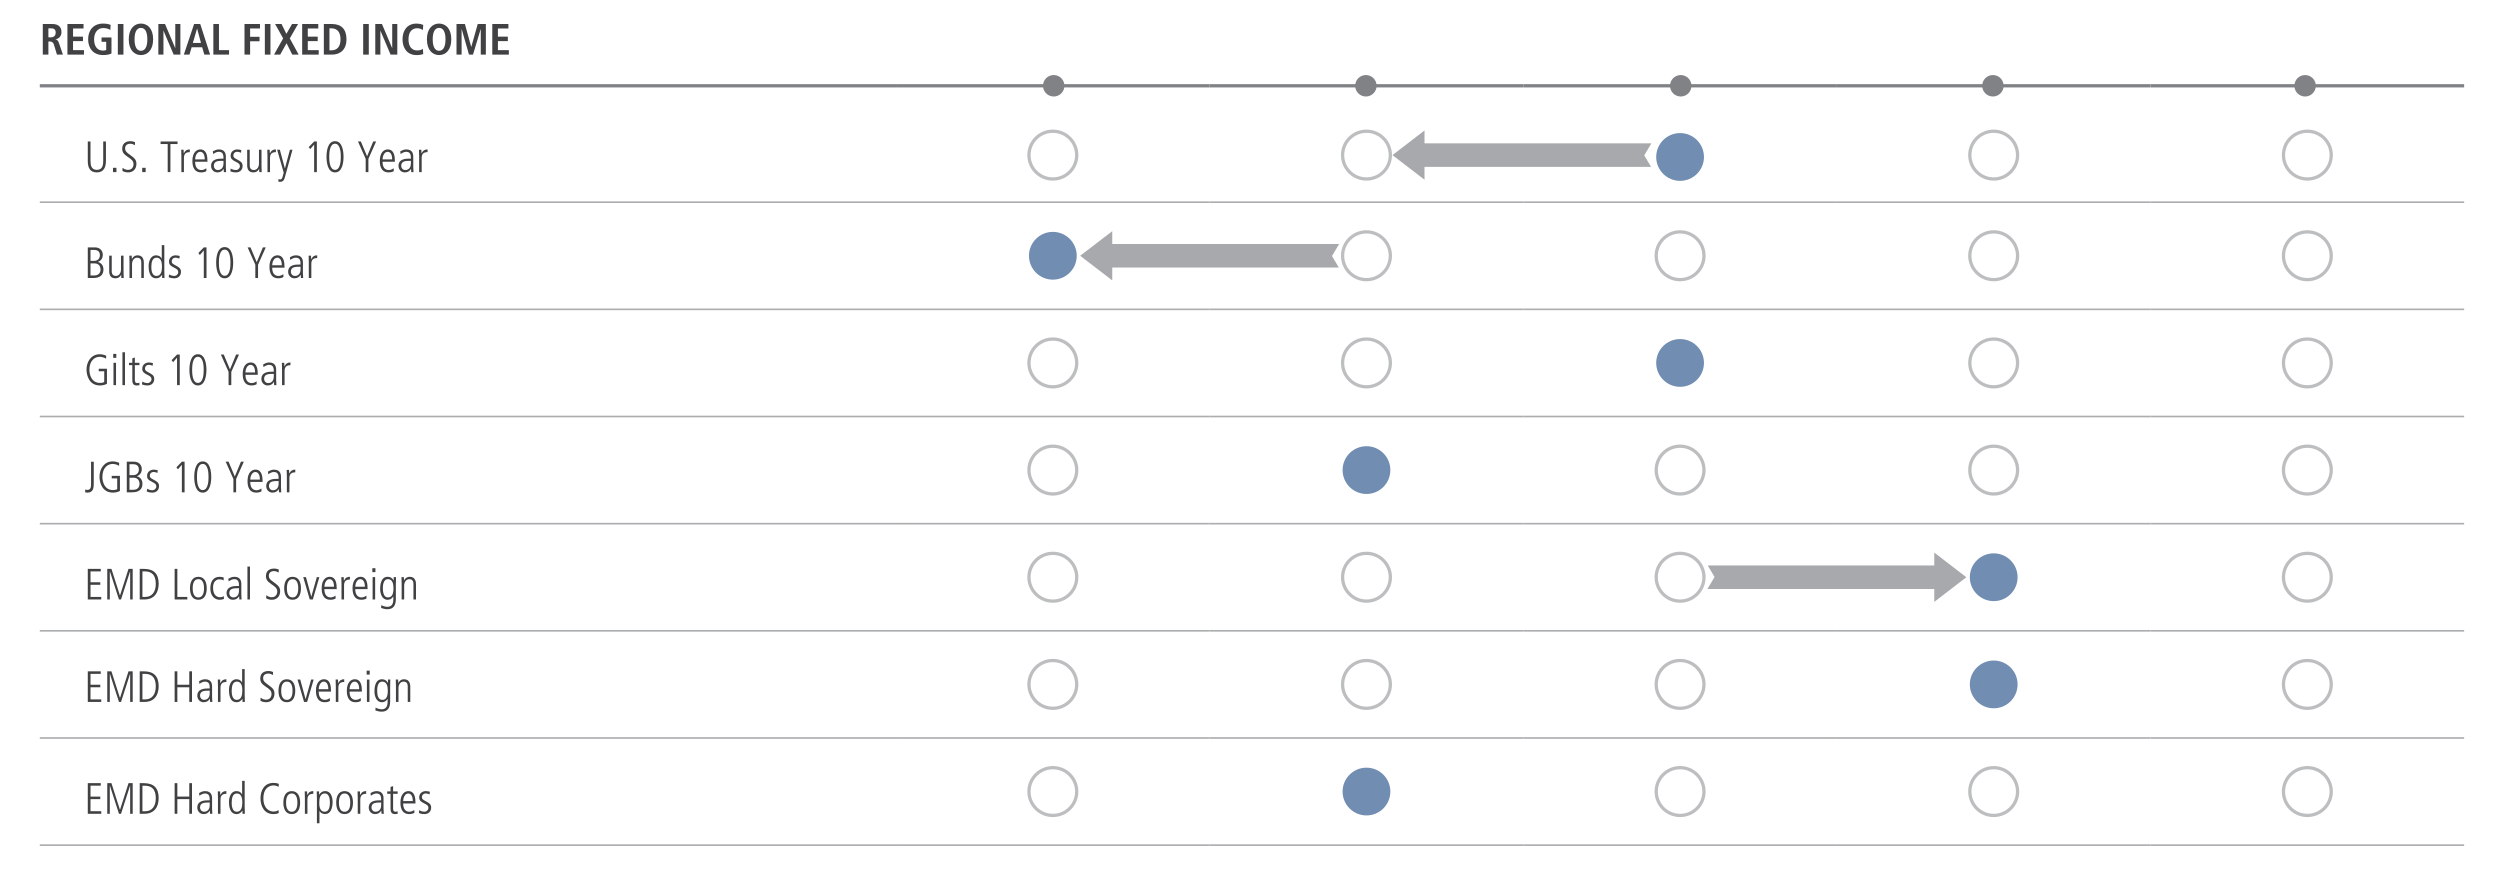 <?xml version="1.0" encoding="utf-8"?>
<!-- Generator: Adobe Illustrator 24.0.2, SVG Export Plug-In . SVG Version: 6.00 Build 0)  -->
<svg version="1.1" xmlns="http://www.w3.org/2000/svg" xmlns:xlink="http://www.w3.org/1999/xlink" x="0px" y="0px"
	 viewBox="0 0 1140 398.97" style="enable-background:new 0 0 1140 398.97;" xml:space="preserve">
<style type="text/css">
	.st0{fill:none;stroke:#A7A9AC;stroke-width:1.5;stroke-miterlimit:10;}
	.st1{fill:none;stroke:#ACADAF;stroke-width:1.5;stroke-miterlimit:10;}
	.st2{fill:none;stroke:#ACADAF;stroke-width:0.75;stroke-miterlimit:10;}
	.st3{fill:none;stroke:#BBBBBC;stroke-width:0.75;stroke-miterlimit:10;}
	.st4{fill:none;stroke:#808285;stroke-width:1.5;stroke-miterlimit:10;}
	.st5{fill:#414042;}
	.st6{fill:none;stroke:#BCBEC0;stroke-width:1.5;}
	.st7{fill:#718DB1;}
	.st8{fill:#808285;}
	.st9{fill:#A7A9AC;}
	.st10{display:none;}
</style>
<g id="Layer_1">
	<line class="st2" x1="18.15" y1="92.2" x2="408.59" y2="92.2"/>
	<line class="st2" x1="408.59" y1="92.2" x2="551.6" y2="92.2"/>
	<line class="st2" x1="551.6" y1="92.2" x2="694.61" y2="92.2"/>
	<line class="st2" x1="694.62" y1="92.2" x2="837.63" y2="92.2"/>
	<line class="st2" x1="837.63" y1="92.2" x2="980.64" y2="92.2"/>
	<line class="st2" x1="980.64" y1="92.2" x2="1123.65" y2="92.2"/>
	<line class="st2" x1="18.15" y1="141.06" x2="408.59" y2="141.06"/>
	<line class="st2" x1="408.59" y1="141.06" x2="551.6" y2="141.06"/>
	<line class="st2" x1="551.6" y1="141.06" x2="694.61" y2="141.06"/>
	<line class="st2" x1="694.62" y1="141.06" x2="837.63" y2="141.06"/>
	<line class="st2" x1="837.63" y1="141.06" x2="980.64" y2="141.06"/>
	<line class="st2" x1="980.64" y1="141.06" x2="1123.65" y2="141.06"/>
	<line class="st2" x1="18.15" y1="189.93" x2="408.59" y2="189.93"/>
	<line class="st2" x1="408.59" y1="189.93" x2="551.6" y2="189.93"/>
	<line class="st2" x1="551.6" y1="189.93" x2="694.61" y2="189.93"/>
	<line class="st2" x1="694.62" y1="189.93" x2="837.63" y2="189.93"/>
	<line class="st2" x1="837.63" y1="189.93" x2="980.64" y2="189.93"/>
	<line class="st2" x1="980.64" y1="189.93" x2="1123.65" y2="189.93"/>
	<line class="st2" x1="18.15" y1="238.79" x2="408.59" y2="238.79"/>
	<line class="st2" x1="408.59" y1="238.79" x2="551.6" y2="238.79"/>
	<line class="st2" x1="551.6" y1="238.79" x2="694.61" y2="238.79"/>
	<line class="st2" x1="694.62" y1="238.79" x2="837.63" y2="238.79"/>
	<line class="st2" x1="837.63" y1="238.79" x2="980.64" y2="238.79"/>
	<line class="st2" x1="980.64" y1="238.79" x2="1123.65" y2="238.79"/>
	<line class="st2" x1="18.15" y1="287.65" x2="408.59" y2="287.65"/>
	<line class="st2" x1="408.59" y1="287.65" x2="551.6" y2="287.65"/>
	<line class="st4" x1="18.15" y1="39.12" x2="408.59" y2="39.12"/>
	<line class="st2" x1="551.6" y1="287.65" x2="694.61" y2="287.65"/>
	<line class="st2" x1="694.62" y1="287.65" x2="837.63" y2="287.65"/>
	<line class="st2" x1="837.63" y1="287.65" x2="980.64" y2="287.65"/>
	<line class="st2" x1="980.64" y1="287.65" x2="1123.65" y2="287.65"/>
	<line class="st4" x1="408.59" y1="39.12" x2="551.6" y2="39.12"/>
	<line class="st4" x1="551.6" y1="39.12" x2="694.61" y2="39.12"/>
	<line class="st4" x1="694.62" y1="39.12" x2="837.63" y2="39.12"/>
	<line class="st4" x1="837.63" y1="39.12" x2="980.64" y2="39.12"/>
	<line class="st4" x1="980.64" y1="39.12" x2="1123.65" y2="39.12"/>
	<line class="st2" x1="18.15" y1="336.52" x2="408.59" y2="336.52"/>
	<line class="st2" x1="408.59" y1="336.52" x2="551.6" y2="336.52"/>
	<line class="st2" x1="551.6" y1="336.52" x2="694.61" y2="336.52"/>
	<line class="st2" x1="694.62" y1="336.52" x2="837.63" y2="336.52"/>
	<line class="st2" x1="837.63" y1="336.52" x2="980.64" y2="336.52"/>
	<line class="st2" x1="980.64" y1="336.52" x2="1123.65" y2="336.52"/>
	<line class="st2" x1="18.15" y1="385.38" x2="408.59" y2="385.38"/>
	<line class="st2" x1="408.59" y1="385.38" x2="551.6" y2="385.38"/>
	<line class="st2" x1="551.6" y1="385.38" x2="694.61" y2="385.38"/>
	<line class="st2" x1="694.62" y1="385.38" x2="837.63" y2="385.38"/>
	<line class="st2" x1="837.63" y1="385.38" x2="980.64" y2="385.38"/>
	<line class="st2" x1="980.64" y1="385.38" x2="1123.65" y2="385.38"/>
	<g>
		<path class="st5" d="M19.51,10.95h4.36c2.48,0,4.16,1.12,4.16,3.68c0,1.82-1.14,3.04-2.7,3.28v0.06c0.52,0.08,1.1,0.32,1.54,1.62
			l1.82,5.32h-2.72l-1.38-4.54c-0.34-1.1-1-1.46-1.94-1.46h-0.58v6h-2.56V10.95z M23.11,17.03c1.36,0,2.28-0.7,2.28-2.12
			c0-1.6-0.84-2-2.28-2h-1.04v4.12H23.11z"/>
		<path class="st5" d="M30.75,10.95h7.34v2.04h-4.78v3.72h4.52v2.04h-4.52v4.12h4.98v2.04h-7.54V10.95z"/>
		<path class="st5" d="M46.31,17.09h4.52v7.3c-0.72,0.38-1.96,0.72-3.78,0.72c-4.48,0-6.86-3.04-6.86-7.18s2.38-7.18,6.86-7.18
			c1.6,0,2.86,0.36,3.4,0.6l-0.14,2.3c-0.82-0.5-1.94-0.86-3.22-0.86c-2.72,0-4.18,2.24-4.18,5.14c0,3.14,1.42,5.14,4.04,5.14
			c0.6,0,1.14-0.12,1.48-0.26v-3.76h-2.12V17.09z"/>
		<path class="st5" d="M53.73,10.95h2.56v13.96h-2.56V10.95z"/>
		<path class="st5" d="M64.27,10.75c2.9,0,5.56,2.16,5.56,7.18c0,5.02-2.66,7.18-5.56,7.18c-2.9,0-5.56-2.16-5.56-7.18
			C58.71,12.91,61.37,10.75,64.27,10.75z M64.27,23.16c1.62,0,2.92-1.38,2.92-5.22c0-3.84-1.3-5.22-2.92-5.22
			c-1.62,0-2.92,1.38-2.92,5.22C61.35,21.77,62.65,23.16,64.27,23.16z"/>
		<path class="st5" d="M72.21,10.95h3.04l4.64,10.96h0.04V10.95h2.32v13.96h-3.06l-4.62-10.88h-0.04v10.88h-2.32V10.95z"/>
		<path class="st5" d="M92.19,21.55h-4.8l-1,3.36h-2.56l4.68-13.96h2.8l4.5,13.96h-2.64L92.19,21.55z M91.65,19.59l-1.76-6.52h-0.04
			l-1.92,6.52H91.65z"/>
		<path class="st5" d="M97.29,10.95h2.56v11.92h4.6v2.04h-7.16V10.95z"/>
		<path class="st5" d="M111.49,10.95h7.06v2.04h-4.5v3.8h4.3v2.04h-4.3v6.08h-2.56V10.95z"/>
		<path class="st5" d="M120.77,10.95h2.56v13.96h-2.56V10.95z"/>
		<path class="st5" d="M130.67,19.71l-2.9,5.2h-2.82l4.16-7.4l-3.66-6.56h2.94l2.2,4.5l2.58-4.5h2.74l-3.76,6.56l4.04,7.4h-2.92
			L130.67,19.71z"/>
		<path class="st5" d="M137.79,10.95h7.34v2.04h-4.78v3.72h4.52v2.04h-4.52v4.12h4.98v2.04h-7.54V10.95z"/>
		<path class="st5" d="M147.67,10.95h3.64c4.36,0,6.68,2.36,6.68,6.98c0,4.7-2.8,6.98-6.68,6.98h-3.64V10.95z M150.23,22.95h0.86
			c2.88,0,4.18-1.96,4.18-5.02c0-3.06-1.3-5.02-4.18-5.02h-0.86V22.95z"/>
		<path class="st5" d="M165.61,10.95h2.56v13.96h-2.56V10.95z"/>
		<path class="st5" d="M171.13,10.95h3.04l4.64,10.96h0.04V10.95h2.32v13.96h-3.06l-4.62-10.88h-0.04v10.88h-2.32V10.95z"/>
		<path class="st5" d="M192.99,24.62c-0.52,0.28-1.76,0.5-3.02,0.5c-4.24,0-6.42-3.1-6.42-7.18c0-4.08,2.18-7.18,6.34-7.18
			c1.42,0,2.58,0.38,3.1,0.58l-0.14,2.3c-0.52-0.26-1.34-0.76-2.64-0.76c-2.12,0-3.94,1.44-3.94,5.06c0,3.62,1.82,5.06,3.94,5.06
			c1.24,0,2.06-0.3,2.64-0.72L192.99,24.62z"/>
		<path class="st5" d="M200.23,10.75c2.9,0,5.56,2.16,5.56,7.18c0,5.02-2.66,7.18-5.56,7.18c-2.9,0-5.56-2.16-5.56-7.18
			C194.67,12.91,197.33,10.75,200.23,10.75z M200.23,23.16c1.62,0,2.92-1.38,2.92-5.22c0-3.84-1.3-5.22-2.92-5.22
			c-1.62,0-2.92,1.38-2.92,5.22C197.31,21.77,198.61,23.16,200.23,23.16z"/>
		<path class="st5" d="M219.23,13.27h-0.04l-3.5,11.64h-1.82l-3.34-11.64h-0.04v11.64h-2.32V10.95h3.82l2.88,10.42h0.04l2.94-10.42
			h3.7v13.96h-2.32V13.27z"/>
		<path class="st5" d="M224.49,10.95h7.34v2.04h-4.78v3.72h4.52v2.04h-4.52v4.12h4.98v2.04h-7.54V10.95z"/>
	</g>
	<g>
		<path class="st5" d="M40.03,64.52h1.24v8.8c0,2.1,0.4,4.14,2.9,4.14c2.62,0,2.9-2.26,2.9-4.14v-8.8h1.24v8.82
			c0,2.76-0.9,5.28-4.14,5.28s-4.14-2.28-4.14-5.28V64.52z"/>
		<path class="st5" d="M51.53,76.52h1.56v1.96h-1.56V76.52z"/>
		<path class="st5" d="M55.91,76.52c0.96,0.86,2.1,0.94,2.46,0.94c2.24,0,2.52-2,2.52-2.52c0-1.62-0.96-2.28-2.64-3.4
			c-1.94-1.32-2.52-2.2-2.52-3.78c0-3.1,2.82-3.38,3.64-3.38c1.12,0,1.88,0.32,2.2,0.44l-0.06,1.4c-0.54-0.32-1.18-0.68-2.22-0.68
			c-0.8,0-2.24,0.42-2.24,2.04c0,1.38,0.72,1.92,1.92,2.8c2.48,1.82,3.24,2.46,3.24,4.38c0,2.34-1.6,3.86-3.74,3.86
			c-0.86,0-1.92-0.2-2.64-0.66L55.91,76.52z"/>
		<path class="st5" d="M64.85,76.52h1.56v1.96h-1.56V76.52z"/>
		<path class="st5" d="M73.23,64.52h7.72v1.16h-3.24v12.8h-1.24v-12.8h-3.24V64.52z"/>
		<path class="st5" d="M82.71,71.44c0-1.06-0.06-2.1-0.08-3.16h1.08c0.02,0.6,0.06,1.2,0.08,1.62h0.04c0.74-1.46,1.6-1.76,2.72-1.76
			v1.24c-1.84,0-2.68,0.8-2.68,2.68v6.42h-1.16V71.44z"/>
		<path class="st5" d="M88.97,73.76c0,3.78,2.42,3.78,2.88,3.78c0.66,0,1.62-0.32,2.2-0.84l0.06,1.34
			c-0.48,0.26-1.16,0.58-2.38,0.58c-4,0-4-4.22-4-5.24c0-3.84,1.9-5.24,3.62-5.24c2.96,0,3.26,3.14,3.26,5.62H88.97z M93.37,72.68
			c0-2.7-1.14-3.46-2.08-3.46c-1.58,0-2.32,2.14-2.32,3.46H93.37z"/>
		<path class="st5" d="M102.99,76.2c0,0.76,0.06,1.52,0.12,2.28h-1.04l-0.08-1.46h-0.04c-0.7,1.12-1.54,1.6-2.86,1.6
			c-1.58,0-2.84-1.3-2.84-2.96c0-3.26,3.46-3.32,4.92-3.32h0.74c0-1.28,0-3.12-2.12-3.12c-1.36,0-2.44,0.96-2.56,1.06l-0.18-1.24
			c0.96-0.52,1.68-0.9,2.8-0.9c3.14,0,3.14,2.64,3.14,3.38V76.2z M101.91,73.34c-2.4,0-4.42,0-4.42,2.32c0,0.86,0.64,1.88,1.88,1.88
			c0.54,0,2.54-0.22,2.54-3V73.34z"/>
		<path class="st5" d="M109.89,69.64c-0.58-0.22-1.08-0.42-1.74-0.42c-1.2,0-1.74,0.9-1.74,1.62c0,0.94,0.36,1.14,1.74,1.9
			c1.4,0.76,2.48,1.28,2.48,2.92c0,1.84-1.3,2.96-3.02,2.96c-1.26,0-1.98-0.26-2.58-0.48l0.16-1.3c0.34,0.24,1.38,0.7,2.32,0.7
			c1.1,0,1.88-0.84,1.88-1.76c0-0.98-0.62-1.38-1.82-1.98c-1.72-0.86-2.4-1.4-2.4-2.84c0-1.92,1.64-2.82,3-2.82
			c0.68,0,1.5,0.18,1.88,0.3L109.89,69.64z"/>
		<path class="st5" d="M119.25,75.32c0,1.06,0.06,2.1,0.08,3.16h-1.08c-0.04-0.46-0.06-0.76-0.08-1.5h-0.04
			c-0.12,0.44-0.9,1.64-2.6,1.64c-2.22,0-2.82-1.6-2.82-3.22v-7.12h1.16v6.88c0,0.7,0,2.38,1.9,2.38c1.42,0,2.32-1.34,2.32-2.92
			v-6.34h1.16V75.32z"/>
		<path class="st5" d="M121.97,71.44c0-1.06-0.06-2.1-0.08-3.16h1.08c0.02,0.6,0.06,1.2,0.08,1.62h0.04
			c0.74-1.46,1.6-1.76,2.72-1.76v1.24c-1.84,0-2.68,0.8-2.68,2.68v6.42h-1.16V71.44z"/>
		<path class="st5" d="M129.89,76.76h0.04l2.28-8.48h1.16l-3.34,12.1c-0.38,1.38-0.7,2.54-2.32,2.54c-0.32,0-0.5-0.04-0.78-0.12
			l0.06-1.18c0.2,0.14,0.56,0.22,0.82,0.22c0.56,0,0.86-0.54,1.04-1.18l0.52-1.94l-3-10.44h1.24L129.89,76.76z"/>
		<path class="st5" d="M143.25,64.52h1.24v13.96h-1.24V65.92l-1.8,2.08l-0.68-0.92L143.25,64.52z"/>
		<path class="st5" d="M152.77,78.62c-3.4,0-3.88-4.7-3.88-7.12c0-2.42,0.48-7.12,3.88-7.12c3.4,0,3.88,4.7,3.88,7.12
			C156.65,73.92,156.17,78.62,152.77,78.62z M152.77,65.54c-2.5,0-2.64,4.3-2.64,5.96c0,1.66,0.14,5.96,2.64,5.96
			c2.5,0,2.64-4.3,2.64-5.96C155.41,69.84,155.27,65.54,152.77,65.54z"/>
		<path class="st5" d="M166.75,72.42l-3.52-7.9h1.32l2.84,6.76l2.8-6.76h1.32l-3.52,7.9v6.06h-1.24V72.42z"/>
		<path class="st5" d="M174.43,73.76c0,3.78,2.42,3.78,2.88,3.78c0.66,0,1.62-0.32,2.2-0.84l0.06,1.34
			c-0.48,0.26-1.16,0.58-2.38,0.58c-4,0-4-4.22-4-5.24c0-3.84,1.9-5.24,3.62-5.24c2.96,0,3.26,3.14,3.26,5.62H174.43z M178.83,72.68
			c0-2.7-1.14-3.46-2.08-3.46c-1.58,0-2.32,2.14-2.32,3.46H178.83z"/>
		<path class="st5" d="M188.45,76.2c0,0.76,0.06,1.52,0.12,2.28h-1.04l-0.08-1.46h-0.04c-0.7,1.12-1.54,1.6-2.86,1.6
			c-1.58,0-2.84-1.3-2.84-2.96c0-3.26,3.46-3.32,4.92-3.32h0.74c0-1.28,0-3.12-2.12-3.12c-1.36,0-2.44,0.96-2.56,1.06l-0.18-1.24
			c0.96-0.52,1.68-0.9,2.8-0.9c3.14,0,3.14,2.64,3.14,3.38V76.2z M187.37,73.34c-2.4,0-4.42,0-4.42,2.32c0,0.86,0.64,1.88,1.88,1.88
			c0.54,0,2.54-0.22,2.54-3V73.34z"/>
		<path class="st5" d="M191.13,71.44c0-1.06-0.06-2.1-0.08-3.16h1.08c0.02,0.6,0.06,1.2,0.08,1.62h0.04
			c0.74-1.46,1.6-1.76,2.72-1.76v1.24c-1.84,0-2.68,0.8-2.68,2.68v6.42h-1.16V71.44z"/>
	</g>
	<g>
		<path class="st6" d="M480.1,81.62c6.02,0,10.89-4.88,10.89-10.89c0-6.02-4.87-10.89-10.89-10.89c-6.02,0-10.89,4.88-10.89,10.89
			C469.21,76.74,474.08,81.62,480.1,81.62z"/>
		<path class="st6" d="M623.11,81.62c6.02,0,10.89-4.88,10.89-10.89c0-6.02-4.87-10.89-10.89-10.89c-6.02,0-10.89,4.88-10.89,10.89
			C612.22,76.74,617.09,81.62,623.11,81.62z"/>
		<path class="st7" d="M766.12,82.47c6.02,0,10.89-4.88,10.89-10.89c0-6.02-4.87-10.89-10.89-10.89c-6.02,0-10.89,4.88-10.89,10.89
			C755.23,77.59,760.11,82.47,766.12,82.47"/>
		<path class="st6" d="M909.13,81.62c6.02,0,10.89-4.88,10.89-10.89c0-6.02-4.87-10.89-10.89-10.89c-6.02,0-10.89,4.88-10.89,10.89
			C898.24,76.74,903.12,81.62,909.13,81.62z"/>
		<path class="st6" d="M1052.15,81.62c6.02,0,10.89-4.88,10.89-10.89c0-6.02-4.87-10.89-10.89-10.89c-6.02,0-10.89,4.88-10.89,10.89
			C1041.26,76.74,1046.13,81.62,1052.15,81.62z"/>
	</g>
	<g>
		<path class="st5" d="M40.03,112.81h3.26c2.44,0,3.58,1.66,3.58,3.38c0,2.08-1.32,2.88-2.2,3.24v0.04c1.28,0.36,2.5,1.36,2.5,3.4
			c0,3.9-3.74,3.9-4.74,3.9h-2.4V112.81z M41.27,118.95h1.7c1.46,0,2.58-0.94,2.58-2.6c0-1.32-0.72-2.38-2.54-2.38h-1.74V118.95z
			 M41.27,125.61h1.76c2.7,0,2.82-2.24,2.82-2.68c0-1.64-0.96-2.82-2.68-2.82h-1.9V125.61z"/>
		<path class="st5" d="M56.33,123.61c0,1.06,0.06,2.1,0.08,3.16h-1.08c-0.04-0.46-0.06-0.76-0.08-1.5h-0.04
			c-0.12,0.44-0.9,1.64-2.6,1.64c-2.22,0-2.82-1.6-2.82-3.22v-7.12h1.16v6.88c0,0.7,0,2.38,1.9,2.38c1.42,0,2.32-1.34,2.32-2.92
			v-6.34h1.16V123.61z"/>
		<path class="st5" d="M59.05,119.73c0-1.06-0.06-2.1-0.08-3.16h1.08c0.04,0.46,0.06,0.76,0.08,1.5h0.04
			c0.24-0.44,0.9-1.64,2.6-1.64c2.82,0,2.82,2.82,2.82,3.5v6.84h-1.16v-6.88c0-0.7,0-2.38-1.9-2.38c-1.42,0-2.32,1.34-2.32,2.92
			v6.34h-1.16V119.73z"/>
		<path class="st5" d="M74.93,123.39c0,1.6,0.04,2.5,0.08,3.38h-1.08v-1.4h-0.04c-0.76,0.96-1.4,1.54-2.68,1.54
			c-3.32,0-3.44-4.2-3.44-5.62c0-1.94,0.82-4.86,3.38-4.86c1.3,0,2.06,0.52,2.58,1.46h0.04v-6.12h1.16V123.39z M71.33,125.83
			c1.98,0,2.52-1.96,2.52-4.04c0-1.36,0-4.28-2.5-4.28c-1.74,0-2.34,1.8-2.34,4.16C69.01,122.51,69.01,125.83,71.33,125.83z"/>
		<path class="st5" d="M81.79,117.93c-0.58-0.22-1.08-0.42-1.74-0.42c-1.2,0-1.74,0.9-1.74,1.62c0,0.94,0.36,1.14,1.74,1.9
			c1.4,0.76,2.48,1.28,2.48,2.92c0,1.84-1.3,2.96-3.02,2.96c-1.26,0-1.98-0.26-2.58-0.48l0.16-1.3c0.34,0.24,1.38,0.7,2.32,0.7
			c1.1,0,1.88-0.84,1.88-1.76c0-0.98-0.62-1.38-1.82-1.98c-1.72-0.86-2.4-1.4-2.4-2.84c0-1.92,1.64-2.82,3-2.82
			c0.68,0,1.5,0.18,1.88,0.3L81.79,117.93z"/>
		<path class="st5" d="M92.93,112.81h1.24v13.96h-1.24v-12.56l-1.8,2.08l-0.68-0.92L92.93,112.81z"/>
		<path class="st5" d="M102.45,126.91c-3.4,0-3.88-4.7-3.88-7.12c0-2.42,0.48-7.12,3.88-7.12c3.4,0,3.88,4.7,3.88,7.12
			C106.33,122.21,105.85,126.91,102.45,126.91z M102.45,113.83c-2.5,0-2.64,4.3-2.64,5.96c0,1.66,0.14,5.96,2.64,5.96
			c2.5,0,2.64-4.3,2.64-5.96C105.09,118.13,104.95,113.83,102.45,113.83z"/>
		<path class="st5" d="M116.43,120.71l-3.52-7.9h1.32l2.84,6.76l2.8-6.76h1.32l-3.52,7.9v6.06h-1.24V120.71z"/>
		<path class="st5" d="M124.11,122.05c0,3.78,2.42,3.78,2.88,3.78c0.66,0,1.62-0.32,2.2-0.84l0.06,1.34
			c-0.48,0.26-1.16,0.58-2.38,0.58c-4,0-4-4.22-4-5.24c0-3.84,1.9-5.24,3.62-5.24c2.96,0,3.26,3.14,3.26,5.62H124.11z
			 M128.51,120.97c0-2.7-1.14-3.46-2.08-3.46c-1.58,0-2.32,2.14-2.32,3.46H128.51z"/>
		<path class="st5" d="M138.13,124.49c0,0.76,0.06,1.52,0.12,2.28h-1.04l-0.08-1.46h-0.04c-0.7,1.12-1.54,1.6-2.86,1.6
			c-1.58,0-2.84-1.3-2.84-2.96c0-3.26,3.46-3.32,4.92-3.32h0.74c0-1.28,0-3.12-2.12-3.12c-1.36,0-2.44,0.96-2.56,1.06l-0.18-1.24
			c0.96-0.52,1.68-0.9,2.8-0.9c3.14,0,3.14,2.64,3.14,3.38V124.49z M137.05,121.63c-2.4,0-4.42,0-4.42,2.32
			c0,0.86,0.64,1.88,1.88,1.88c0.54,0,2.54-0.22,2.54-3V121.63z"/>
		<path class="st5" d="M140.81,119.73c0-1.06-0.06-2.1-0.08-3.16h1.08c0.02,0.6,0.06,1.2,0.08,1.62h0.04
			c0.74-1.46,1.6-1.76,2.72-1.76v1.24c-1.84,0-2.68,0.8-2.68,2.68v6.42h-1.16V119.73z"/>
	</g>
	<g>
		<path class="st7" d="M480.1,127.52c6.02,0,10.89-4.88,10.89-10.89c0-6.02-4.87-10.89-10.89-10.89c-6.02,0-10.89,4.88-10.89,10.89
			C469.21,122.65,474.08,127.52,480.1,127.52z"/>
		<path class="st6" d="M623.11,127.52c6.02,0,10.89-4.88,10.89-10.89c0-6.02-4.87-10.89-10.89-10.89c-6.02,0-10.89,4.88-10.89,10.89
			C612.22,122.65,617.09,127.52,623.11,127.52"/>
		<path class="st6" d="M766.12,127.52c6.02,0,10.89-4.88,10.89-10.89c0-6.02-4.87-10.89-10.89-10.89c-6.02,0-10.89,4.88-10.89,10.89
			C755.23,122.65,760.11,127.52,766.12,127.52z"/>
		<path class="st6" d="M909.13,127.52c6.02,0,10.89-4.88,10.89-10.89c0-6.02-4.87-10.89-10.89-10.89c-6.02,0-10.89,4.88-10.89,10.89
			C898.24,122.65,903.12,127.52,909.13,127.52z"/>
		<path class="st6" d="M1052.15,127.52c6.02,0,10.89-4.88,10.89-10.89c0-6.02-4.87-10.89-10.89-10.89
			c-6.02,0-10.89,4.88-10.89,10.89C1041.26,122.65,1046.13,127.52,1052.15,127.52z"/>
	</g>
	<g>
		<path class="st5" d="M45.03,168.13h3.74v6.88c-1,0.54-2.08,0.76-3.22,0.76c-4.9,0-6.1-4.6-6.1-7.26c0-3.58,2.14-6.98,6.06-6.98
			c1.12,0,2.5,0.44,2.92,0.68l-0.06,1.36c-0.54-0.42-1.88-0.88-2.94-0.88c-2,0-4.66,1.52-4.66,5.94c0,2.56,1.16,5.98,4.84,5.98
			c0.72,0,1.28-0.08,1.92-0.42v-4.9h-2.5V168.13z"/>
		<path class="st5" d="M51.63,161.37h1.4v1.8h-1.4V161.37z M51.75,165.43h1.16v10.2h-1.16V165.43z"/>
		<path class="st5" d="M55.83,160.63h1.16v15h-1.16V160.63z"/>
		<path class="st5" d="M61.49,163.03v2.4h2.08v1.08h-2.08v6.64c0,0.82,0.14,1.54,1.12,1.54c0.54,0,0.74-0.12,0.96-0.22v1.16
			c-0.28,0.1-0.8,0.14-1.34,0.14c-1.5,0-1.9-1.16-1.9-2.3v-6.96h-1.52v-1.08h1.52v-2.04L61.49,163.03z"/>
		<path class="st5" d="M69.59,166.79c-0.58-0.22-1.08-0.42-1.74-0.42c-1.2,0-1.74,0.9-1.74,1.62c0,0.94,0.36,1.14,1.74,1.9
			c1.4,0.76,2.48,1.28,2.48,2.92c0,1.84-1.3,2.96-3.02,2.96c-1.26,0-1.98-0.26-2.58-0.48l0.16-1.3c0.34,0.24,1.38,0.7,2.32,0.7
			c1.1,0,1.88-0.84,1.88-1.76c0-0.98-0.62-1.38-1.82-1.98c-1.72-0.86-2.4-1.4-2.4-2.84c0-1.92,1.64-2.82,3-2.82
			c0.68,0,1.5,0.18,1.88,0.3L69.59,166.79z"/>
		<path class="st5" d="M80.73,161.67h1.24v13.96h-1.24v-12.56l-1.8,2.08l-0.68-0.92L80.73,161.67z"/>
		<path class="st5" d="M90.25,175.77c-3.4,0-3.88-4.7-3.88-7.12c0-2.42,0.48-7.12,3.88-7.12c3.4,0,3.88,4.7,3.88,7.12
			C94.13,171.07,93.65,175.77,90.25,175.77z M90.25,162.69c-2.5,0-2.64,4.3-2.64,5.96s0.14,5.96,2.64,5.96c2.5,0,2.64-4.3,2.64-5.96
			S92.75,162.69,90.25,162.69z"/>
		<path class="st5" d="M104.23,169.57l-3.52-7.9h1.32l2.84,6.76l2.8-6.76h1.32l-3.52,7.9v6.06h-1.24V169.57z"/>
		<path class="st5" d="M111.91,170.91c0,3.78,2.42,3.78,2.88,3.78c0.66,0,1.62-0.32,2.2-0.84l0.06,1.34
			c-0.48,0.26-1.16,0.58-2.38,0.58c-4,0-4-4.22-4-5.24c0-3.84,1.9-5.24,3.62-5.24c2.96,0,3.26,3.14,3.26,5.62H111.91z
			 M116.31,169.83c0-2.7-1.14-3.46-2.08-3.46c-1.58,0-2.32,2.14-2.32,3.46H116.31z"/>
		<path class="st5" d="M125.93,173.35c0,0.76,0.06,1.52,0.12,2.28h-1.04l-0.08-1.46h-0.04c-0.7,1.12-1.54,1.6-2.86,1.6
			c-1.58,0-2.84-1.3-2.84-2.96c0-3.26,3.46-3.32,4.92-3.32h0.74c0-1.28,0-3.12-2.12-3.12c-1.36,0-2.44,0.96-2.56,1.06l-0.18-1.24
			c0.96-0.52,1.68-0.9,2.8-0.9c3.14,0,3.14,2.64,3.14,3.38V173.35z M124.85,170.49c-2.4,0-4.42,0-4.42,2.32
			c0,0.86,0.64,1.88,1.88,1.88c0.54,0,2.54-0.22,2.54-3V170.49z"/>
		<path class="st5" d="M128.61,168.59c0-1.06-0.06-2.1-0.08-3.16h1.08c0.02,0.6,0.06,1.2,0.08,1.62h0.04
			c0.74-1.46,1.6-1.76,2.72-1.76v1.24c-1.84,0-2.68,0.8-2.68,2.68v6.42h-1.16V168.59z"/>
	</g>
	<g>
		<path class="st6" d="M480.1,176.39c6.02,0,10.89-4.88,10.89-10.89c0-6.02-4.87-10.89-10.89-10.89c-6.02,0-10.89,4.88-10.89,10.89
			C469.21,171.51,474.08,176.39,480.1,176.39z"/>
		<path class="st6" d="M623.11,176.39c6.02,0,10.89-4.88,10.89-10.89c0-6.02-4.87-10.89-10.89-10.89c-6.02,0-10.89,4.88-10.89,10.89
			C612.22,171.51,617.09,176.39,623.11,176.39z"/>
		<path class="st7" d="M766.12,176.39c6.02,0,10.89-4.88,10.89-10.89c0-6.02-4.87-10.89-10.89-10.89c-6.02,0-10.89,4.88-10.89,10.89
			C755.23,171.51,760.11,176.39,766.12,176.39"/>
		<path class="st6" d="M909.13,176.39c6.02,0,10.89-4.88,10.89-10.89c0-6.02-4.87-10.89-10.89-10.89c-6.02,0-10.89,4.88-10.89,10.89
			C898.24,171.51,903.12,176.39,909.13,176.39z"/>
		<path class="st6" d="M1052.15,176.39c6.02,0,10.89-4.88,10.89-10.89c0-6.02-4.87-10.89-10.89-10.89
			c-6.02,0-10.89,4.88-10.89,10.89C1041.26,171.51,1046.13,176.39,1052.15,176.39z"/>
	</g>
	<g>
		<path class="st5" d="M38.85,223.18c0.3,0.12,0.54,0.22,0.94,0.22c1.68,0,1.72-1.46,1.72-2.78v-10.08h1.24v10.12
			c0,2.06-0.36,3.98-2.92,3.98c-0.38,0-0.72-0.08-0.98-0.14V223.18z"/>
		<path class="st5" d="M50.95,216.99h3.74v6.88c-1,0.54-2.08,0.76-3.22,0.76c-4.9,0-6.1-4.6-6.1-7.26c0-3.58,2.14-6.98,6.06-6.98
			c1.12,0,2.5,0.44,2.92,0.68l-0.06,1.36c-0.54-0.42-1.88-0.88-2.94-0.88c-2,0-4.66,1.52-4.66,5.94c0,2.56,1.16,5.98,4.84,5.98
			c0.72,0,1.28-0.08,1.92-0.42v-4.9h-2.5V216.99z"/>
		<path class="st5" d="M57.81,210.53h3.26c2.44,0,3.58,1.66,3.58,3.38c0,2.08-1.32,2.88-2.2,3.24v0.04c1.28,0.36,2.5,1.36,2.5,3.4
			c0,3.9-3.74,3.9-4.74,3.9h-2.4V210.53z M59.05,216.67h1.7c1.46,0,2.58-0.94,2.58-2.6c0-1.32-0.72-2.38-2.54-2.38h-1.74V216.67z
			 M59.05,223.34h1.76c2.7,0,2.82-2.24,2.82-2.68c0-1.64-0.96-2.82-2.68-2.82h-1.9V223.34z"/>
		<path class="st5" d="M71.79,215.65c-0.58-0.22-1.08-0.42-1.74-0.42c-1.2,0-1.74,0.9-1.74,1.62c0,0.94,0.36,1.14,1.74,1.9
			c1.4,0.76,2.48,1.28,2.48,2.92c0,1.84-1.3,2.96-3.02,2.96c-1.26,0-1.98-0.26-2.58-0.48l0.16-1.3c0.34,0.24,1.38,0.7,2.32,0.7
			c1.1,0,1.88-0.84,1.88-1.76c0-0.98-0.62-1.38-1.82-1.98c-1.72-0.86-2.4-1.4-2.4-2.84c0-1.92,1.64-2.82,3-2.82
			c0.68,0,1.5,0.18,1.88,0.3L71.79,215.65z"/>
		<path class="st5" d="M82.93,210.53h1.24v13.96h-1.24v-12.56l-1.8,2.08l-0.68-0.92L82.93,210.53z"/>
		<path class="st5" d="M92.45,224.64c-3.4,0-3.88-4.7-3.88-7.12c0-2.42,0.48-7.12,3.88-7.12c3.4,0,3.88,4.7,3.88,7.12
			C96.33,219.93,95.85,224.64,92.45,224.64z M92.45,211.55c-2.5,0-2.64,4.3-2.64,5.96c0,1.66,0.14,5.96,2.64,5.96
			c2.5,0,2.64-4.3,2.64-5.96C95.09,215.85,94.95,211.55,92.45,211.55z"/>
		<path class="st5" d="M106.43,218.43l-3.52-7.9h1.32l2.84,6.76l2.8-6.76h1.32l-3.52,7.9v6.06h-1.24V218.43z"/>
		<path class="st5" d="M114.11,219.77c0,3.78,2.42,3.78,2.88,3.78c0.66,0,1.62-0.32,2.2-0.84l0.06,1.34
			c-0.48,0.26-1.16,0.58-2.38,0.58c-4,0-4-4.22-4-5.24c0-3.84,1.9-5.24,3.62-5.24c2.96,0,3.26,3.14,3.26,5.62H114.11z
			 M118.51,218.69c0-2.7-1.14-3.46-2.08-3.46c-1.58,0-2.32,2.14-2.32,3.46H118.51z"/>
		<path class="st5" d="M128.13,222.22c0,0.76,0.06,1.52,0.12,2.28h-1.04l-0.08-1.46h-0.04c-0.7,1.12-1.54,1.6-2.86,1.6
			c-1.58,0-2.84-1.3-2.84-2.96c0-3.26,3.46-3.32,4.92-3.32h0.74c0-1.28,0-3.12-2.12-3.12c-1.36,0-2.44,0.96-2.56,1.06l-0.18-1.24
			c0.96-0.52,1.68-0.9,2.8-0.9c3.14,0,3.14,2.64,3.14,3.38V222.22z M127.05,219.35c-2.4,0-4.42,0-4.42,2.32
			c0,0.86,0.64,1.88,1.88,1.88c0.54,0,2.54-0.22,2.54-3V219.35z"/>
		<path class="st5" d="M130.81,217.45c0-1.06-0.06-2.1-0.08-3.16h1.08c0.02,0.6,0.06,1.2,0.08,1.62h0.04
			c0.74-1.46,1.6-1.76,2.72-1.76v1.24c-1.84,0-2.68,0.8-2.68,2.68v6.42h-1.16V217.45z"/>
	</g>
	<g>
		<path class="st6" d="M480.1,225.25c6.02,0,10.89-4.88,10.89-10.89c0-6.02-4.87-10.89-10.89-10.89c-6.02,0-10.89,4.88-10.89,10.89
			C469.21,220.37,474.08,225.25,480.1,225.25z"/>
		<path class="st7" d="M623.11,225.25c6.02,0,10.89-4.88,10.89-10.89c0-6.02-4.87-10.89-10.89-10.89c-6.02,0-10.89,4.88-10.89,10.89
			C612.22,220.37,617.09,225.25,623.11,225.25"/>
		<path class="st6" d="M766.12,225.25c6.02,0,10.89-4.88,10.89-10.89c0-6.02-4.87-10.89-10.89-10.89c-6.02,0-10.89,4.88-10.89,10.89
			C755.23,220.37,760.11,225.25,766.12,225.25z"/>
		<path class="st6" d="M909.13,225.25c6.02,0,10.89-4.88,10.89-10.89c0-6.02-4.87-10.89-10.89-10.89c-6.02,0-10.89,4.88-10.89,10.89
			C898.24,220.37,903.12,225.25,909.13,225.25z"/>
		<path class="st6" d="M1052.15,225.25c6.02,0,10.89-4.88,10.89-10.89c0-6.02-4.87-10.89-10.89-10.89
			c-6.02,0-10.89,4.88-10.89,10.89C1041.26,220.37,1046.13,225.25,1052.15,225.25z"/>
	</g>
	<g>
		<path class="st5" d="M40.03,259.4h5.92v1.16h-4.68v4.96h4.46v1.16h-4.46v5.52h4.9v1.16h-6.14V259.4z"/>
		<path class="st5" d="M48.91,259.4h1.9l3.88,12.12h0.04l3.88-12.12h1.9v13.96h-1.16v-12.8h-0.04l-4.12,12.8h-0.94l-4.14-12.8h-0.04
			v12.8h-1.16V259.4z"/>
		<path class="st5" d="M63.71,259.4h1.82c4.64,0,6.82,2.26,6.82,6.78c0,4.06-1.98,7.18-6.48,7.18h-2.16V259.4z M64.95,272.2h1.28
			c3.1,0,4.8-2.32,4.8-5.82c0-2.18-0.34-5.82-5.02-5.82h-1.06V272.2z"/>
		<path class="st5" d="M79.63,259.4h1.24v12.8h4.54v1.16h-5.78V259.4z"/>
		<path class="st5" d="M86.63,268.26c0-2.56,0.84-5.24,3.82-5.24c2.98,0,3.82,2.68,3.82,5.24s-0.84,5.24-3.82,5.24
			C87.47,273.5,86.63,270.82,86.63,268.26z M93.03,268.26c0-0.82,0-4.16-2.58-4.16s-2.58,3.34-2.58,4.16s0,4.16,2.58,4.16
			S93.03,269.08,93.03,268.26z"/>
		<path class="st5" d="M101.97,264.7c-0.46-0.38-1.24-0.52-1.84-0.52c-1.56,0-2.98,1.08-2.98,3.78c0,3.74,2.06,4.38,3.16,4.38
			c0.46,0,1.38-0.14,1.72-0.54l0.1,1.32c-0.5,0.22-1.26,0.38-1.98,0.38c-2.18,0-4.24-1.68-4.24-5.2c0-3.12,1.38-5.28,4.22-5.28
			c0.82,0,1.42,0.16,1.9,0.36L101.97,264.7z"/>
		<path class="st5" d="M110.05,271.08c0,0.76,0.06,1.52,0.12,2.28h-1.04l-0.08-1.46h-0.04c-0.7,1.12-1.54,1.6-2.86,1.6
			c-1.58,0-2.84-1.3-2.84-2.96c0-3.26,3.46-3.32,4.92-3.32h0.74c0-1.28,0-3.12-2.12-3.12c-1.36,0-2.44,0.96-2.56,1.06l-0.18-1.24
			c0.96-0.52,1.68-0.9,2.8-0.9c3.14,0,3.14,2.64,3.14,3.38V271.08z M108.97,268.22c-2.4,0-4.42,0-4.42,2.32
			c0,0.86,0.64,1.88,1.88,1.88c0.54,0,2.54-0.22,2.54-3V268.22z"/>
		<path class="st5" d="M112.83,258.36h1.16v15h-1.16V258.36z"/>
		<path class="st5" d="M121.45,271.4c0.96,0.86,2.1,0.94,2.46,0.94c2.24,0,2.52-2,2.52-2.52c0-1.62-0.96-2.28-2.64-3.4
			c-1.94-1.32-2.52-2.2-2.52-3.78c0-3.1,2.82-3.38,3.64-3.38c1.12,0,1.88,0.32,2.2,0.44l-0.06,1.4c-0.54-0.32-1.18-0.68-2.22-0.68
			c-0.8,0-2.24,0.42-2.24,2.04c0,1.38,0.72,1.92,1.92,2.8c2.48,1.82,3.24,2.46,3.24,4.38c0,2.34-1.6,3.86-3.74,3.86
			c-0.86,0-1.92-0.2-2.64-0.66L121.45,271.4z"/>
		<path class="st5" d="M129.59,268.26c0-2.56,0.84-5.24,3.82-5.24c2.98,0,3.82,2.68,3.82,5.24s-0.84,5.24-3.82,5.24
			C130.43,273.5,129.59,270.82,129.59,268.26z M135.99,268.26c0-0.82,0-4.16-2.58-4.16s-2.58,3.34-2.58,4.16s0,4.16,2.58,4.16
			S135.99,269.08,135.99,268.26z"/>
		<path class="st5" d="M138.27,263.16h1.24l2.42,8.88h0.04l2.5-8.88h1.16l-2.98,10.2h-1.4L138.27,263.16z"/>
		<path class="st5" d="M147.91,268.64c0,3.78,2.42,3.78,2.88,3.78c0.66,0,1.62-0.32,2.2-0.84l0.06,1.34
			c-0.48,0.26-1.16,0.58-2.38,0.58c-4,0-4-4.22-4-5.24c0-3.84,1.9-5.24,3.62-5.24c2.96,0,3.26,3.14,3.26,5.62H147.91z
			 M152.31,267.56c0-2.7-1.14-3.46-2.08-3.46c-1.58,0-2.32,2.14-2.32,3.46H152.31z"/>
		<path class="st5" d="M155.73,266.32c0-1.06-0.06-2.1-0.08-3.16h1.08c0.02,0.6,0.06,1.2,0.08,1.62h0.04
			c0.74-1.46,1.6-1.76,2.72-1.76v1.24c-1.84,0-2.68,0.8-2.68,2.68v6.42h-1.16V266.32z"/>
		<path class="st5" d="M161.99,268.64c0,3.78,2.42,3.78,2.88,3.78c0.66,0,1.62-0.32,2.2-0.84l0.06,1.34
			c-0.48,0.26-1.16,0.58-2.38,0.58c-4,0-4-4.22-4-5.24c0-3.84,1.9-5.24,3.62-5.24c2.96,0,3.26,3.14,3.26,5.62H161.99z
			 M166.39,267.56c0-2.7-1.14-3.46-2.08-3.46c-1.58,0-2.32,2.14-2.32,3.46H166.39z"/>
		<path class="st5" d="M169.79,259.1h1.4v1.8h-1.4V259.1z M169.91,263.16h1.16v10.2h-1.16V263.16z"/>
		<path class="st5" d="M176.79,263.02c1.28,0,2.08,0.58,2.68,1.64h0.04v-1.5h1.08c-0.04,0.88-0.08,1.78-0.08,3.38v6.58
			c0,2.88-1.1,4.68-3.82,4.68c-1.1,0-1.62-0.16-2.9-0.56l0.08-1.3c0.98,0.56,2.14,0.78,2.8,0.78c2.52,0,2.68-2.32,2.68-3.36v-1.4
			h-0.04c-0.6,1.02-1.36,1.54-2.58,1.54c-2.56,0-3.38-2.92-3.38-4.86C173.35,267.22,173.47,263.02,176.79,263.02z M176.93,272.42
			c1.92,0,2.5-1.7,2.5-4.28c0-2.08-0.54-4.04-2.52-4.04c-2.32,0-2.32,3.32-2.32,4.16C174.59,270.62,175.19,272.42,176.93,272.42z"/>
		<path class="st5" d="M183.15,266.32c0-1.06-0.06-2.1-0.08-3.16h1.08c0.04,0.46,0.06,0.76,0.08,1.5h0.04
			c0.24-0.44,0.9-1.64,2.6-1.64c2.82,0,2.82,2.82,2.82,3.5v6.84h-1.16v-6.88c0-0.7,0-2.38-1.9-2.38c-1.42,0-2.32,1.34-2.32,2.92
			v6.34h-1.16V266.32z"/>
	</g>
	<g>
		<path class="st6" d="M480.1,274.11c6.02,0,10.89-4.88,10.89-10.89c0-6.02-4.87-10.89-10.89-10.89c-6.02,0-10.89,4.88-10.89,10.89
			C469.21,269.23,474.08,274.11,480.1,274.11z"/>
		<path class="st6" d="M623.11,274.11c6.02,0,10.89-4.88,10.89-10.89c0-6.02-4.87-10.89-10.89-10.89c-6.02,0-10.89,4.88-10.89,10.89
			C612.22,269.23,617.09,274.11,623.11,274.11z"/>
		<path class="st6" d="M766.12,274.11c6.02,0,10.89-4.88,10.89-10.89c0-6.02-4.87-10.89-10.89-10.89c-6.02,0-10.89,4.88-10.89,10.89
			C755.23,269.23,760.11,274.11,766.12,274.11"/>
		<path class="st7" d="M909.13,274.11c6.02,0,10.89-4.88,10.89-10.89c0-6.02-4.87-10.89-10.89-10.89c-6.02,0-10.89,4.88-10.89,10.89
			C898.24,269.23,903.12,274.11,909.13,274.11z"/>
		<path class="st6" d="M1052.15,274.11c6.02,0,10.89-4.88,10.89-10.89c0-6.02-4.87-10.89-10.89-10.89
			c-6.02,0-10.89,4.88-10.89,10.89C1041.26,269.23,1046.13,274.11,1052.15,274.11z"/>
	</g>
	<g>
		<path class="st5" d="M40.03,306.12h5.92v1.16h-4.68v4.96h4.46v1.16h-4.46v5.52h4.9v1.16h-6.14V306.12z"/>
		<path class="st5" d="M48.91,306.12h1.9l3.88,12.12h0.04l3.88-12.12h1.9v13.96h-1.16v-12.8h-0.04l-4.12,12.8h-0.94l-4.14-12.8
			h-0.04v12.8h-1.16V306.12z"/>
		<path class="st5" d="M63.71,306.12h1.82c4.64,0,6.82,2.26,6.82,6.78c0,4.06-1.98,7.18-6.48,7.18h-2.16V306.12z M64.95,318.92h1.28
			c3.1,0,4.8-2.32,4.8-5.82c0-2.18-0.34-5.82-5.02-5.82h-1.06V318.92z"/>
		<path class="st5" d="M79.63,306.12h1.24v6.12h5.44v-6.12h1.24v13.96h-1.24v-6.68h-5.44v6.68h-1.24V306.12z"/>
		<path class="st5" d="M96.71,317.8c0,0.76,0.06,1.52,0.12,2.28h-1.04l-0.08-1.46h-0.04c-0.7,1.12-1.54,1.6-2.86,1.6
			c-1.58,0-2.84-1.3-2.84-2.96c0-3.26,3.46-3.32,4.92-3.32h0.74c0-1.28,0-3.12-2.12-3.12c-1.36,0-2.44,0.96-2.56,1.06l-0.18-1.24
			c0.96-0.52,1.68-0.9,2.8-0.9c3.14,0,3.14,2.64,3.14,3.38V317.8z M95.63,314.94c-2.4,0-4.42,0-4.42,2.32
			c0,0.86,0.64,1.88,1.88,1.88c0.54,0,2.54-0.22,2.54-3V314.94z"/>
		<path class="st5" d="M99.39,313.04c0-1.06-0.06-2.1-0.08-3.16h1.08c0.02,0.6,0.06,1.2,0.08,1.62h0.04
			c0.74-1.46,1.6-1.76,2.72-1.76v1.24c-1.84,0-2.68,0.8-2.68,2.68v6.42h-1.16V313.04z"/>
		<path class="st5" d="M111.57,316.7c0,1.6,0.04,2.5,0.08,3.38h-1.08v-1.4h-0.04c-0.76,0.96-1.4,1.54-2.68,1.54
			c-3.32,0-3.44-4.2-3.44-5.62c0-1.94,0.82-4.86,3.38-4.86c1.3,0,2.06,0.52,2.58,1.46h0.04v-6.12h1.16V316.7z M107.97,319.14
			c1.98,0,2.52-1.96,2.52-4.04c0-1.36,0-4.28-2.5-4.28c-1.74,0-2.34,1.8-2.34,4.16C105.65,315.82,105.65,319.14,107.97,319.14z"/>
		<path class="st5" d="M118.85,318.12c0.96,0.86,2.1,0.94,2.46,0.94c2.24,0,2.52-2,2.52-2.52c0-1.62-0.96-2.28-2.64-3.4
			c-1.94-1.32-2.52-2.2-2.52-3.78c0-3.1,2.82-3.38,3.64-3.38c1.12,0,1.88,0.32,2.2,0.44l-0.06,1.4c-0.54-0.32-1.18-0.68-2.22-0.68
			c-0.8,0-2.24,0.42-2.24,2.04c0,1.38,0.72,1.92,1.92,2.8c2.48,1.82,3.24,2.46,3.24,4.38c0,2.34-1.6,3.86-3.74,3.86
			c-0.86,0-1.92-0.2-2.64-0.66L118.85,318.12z"/>
		<path class="st5" d="M126.99,314.98c0-2.56,0.84-5.24,3.82-5.24c2.98,0,3.82,2.68,3.82,5.24s-0.84,5.24-3.82,5.24
			C127.83,320.22,126.99,317.54,126.99,314.98z M133.39,314.98c0-0.82,0-4.16-2.58-4.16s-2.58,3.34-2.58,4.16s0,4.16,2.58,4.16
			S133.39,315.8,133.39,314.98z"/>
		<path class="st5" d="M135.67,309.88h1.24l2.42,8.88h0.04l2.5-8.88h1.16l-2.98,10.2h-1.4L135.67,309.88z"/>
		<path class="st5" d="M145.31,315.36c0,3.78,2.42,3.78,2.88,3.78c0.66,0,1.62-0.32,2.2-0.84l0.06,1.34
			c-0.48,0.26-1.16,0.58-2.38,0.58c-4,0-4-4.22-4-5.24c0-3.84,1.9-5.24,3.62-5.24c2.96,0,3.26,3.14,3.26,5.62H145.31z
			 M149.71,314.28c0-2.7-1.14-3.46-2.08-3.46c-1.58,0-2.32,2.14-2.32,3.46H149.71z"/>
		<path class="st5" d="M153.13,313.04c0-1.06-0.06-2.1-0.08-3.16h1.08c0.02,0.6,0.06,1.2,0.08,1.62h0.04
			c0.74-1.46,1.6-1.76,2.72-1.76v1.24c-1.84,0-2.68,0.8-2.68,2.68v6.42h-1.16V313.04z"/>
		<path class="st5" d="M159.39,315.36c0,3.78,2.42,3.78,2.88,3.78c0.66,0,1.62-0.32,2.2-0.84l0.06,1.34
			c-0.48,0.26-1.16,0.58-2.38,0.58c-4,0-4-4.22-4-5.24c0-3.84,1.9-5.24,3.62-5.24c2.96,0,3.26,3.14,3.26,5.62H159.39z
			 M163.79,314.28c0-2.7-1.14-3.46-2.08-3.46c-1.58,0-2.32,2.14-2.32,3.46H163.79z"/>
		<path class="st5" d="M167.19,305.82h1.4v1.8h-1.4V305.82z M167.31,309.88h1.16v10.2h-1.16V309.88z"/>
		<path class="st5" d="M174.19,309.74c1.28,0,2.08,0.58,2.68,1.64h0.04v-1.5h1.08c-0.04,0.88-0.08,1.78-0.08,3.38v6.58
			c0,2.88-1.1,4.68-3.82,4.68c-1.1,0-1.62-0.16-2.9-0.56l0.08-1.3c0.98,0.56,2.14,0.78,2.8,0.78c2.52,0,2.68-2.32,2.68-3.36v-1.4
			h-0.04c-0.6,1.02-1.36,1.54-2.58,1.54c-2.56,0-3.38-2.92-3.38-4.86C170.75,313.94,170.87,309.74,174.19,309.74z M174.33,319.14
			c1.92,0,2.5-1.7,2.5-4.28c0-2.08-0.54-4.04-2.52-4.04c-2.32,0-2.32,3.32-2.32,4.16C171.99,317.34,172.59,319.14,174.33,319.14z"/>
		<path class="st5" d="M180.55,313.04c0-1.06-0.06-2.1-0.08-3.16h1.08c0.04,0.46,0.06,0.76,0.08,1.5h0.04
			c0.24-0.44,0.9-1.64,2.6-1.64c2.82,0,2.82,2.82,2.82,3.5v6.84h-1.16v-6.88c0-0.7,0-2.38-1.9-2.38c-1.42,0-2.32,1.34-2.32,2.92
			v6.34h-1.16V313.04z"/>
	</g>
	<g>
		<path class="st6" d="M480.1,322.98c6.02,0,10.89-4.88,10.89-10.89c0-6.02-4.87-10.89-10.89-10.89c-6.02,0-10.89,4.88-10.89,10.89
			C469.21,318.1,474.08,322.98,480.1,322.98z"/>
		<path class="st6" d="M623.11,322.98c6.02,0,10.89-4.88,10.89-10.89c0-6.02-4.87-10.89-10.89-10.89c-6.02,0-10.89,4.88-10.89,10.89
			C612.22,318.1,617.09,322.98,623.11,322.98z"/>
		<path class="st6" d="M766.12,322.98c6.02,0,10.89-4.88,10.89-10.89c0-6.02-4.87-10.89-10.89-10.89c-6.02,0-10.89,4.88-10.89,10.89
			C755.23,318.1,760.11,322.98,766.12,322.98z"/>
		<path class="st7" d="M909.13,322.98c6.02,0,10.89-4.88,10.89-10.89c0-6.02-4.87-10.89-10.89-10.89c-6.02,0-10.89,4.88-10.89,10.89
			C898.24,318.1,903.12,322.98,909.13,322.98"/>
		<path class="st6" d="M1052.15,322.98c6.02,0,10.89-4.88,10.89-10.89c0-6.02-4.87-10.89-10.89-10.89
			c-6.02,0-10.89,4.88-10.89,10.89C1041.26,318.1,1046.13,322.98,1052.15,322.98z"/>
	</g>
	<g>
		<path class="st5" d="M40.03,357.12h5.92v1.16h-4.68v4.96h4.46v1.16h-4.46v5.52h4.9v1.16h-6.14V357.12z"/>
		<path class="st5" d="M48.91,357.12h1.9l3.88,12.12h0.04l3.88-12.12h1.9v13.96h-1.16v-12.8h-0.04l-4.12,12.8h-0.94l-4.14-12.8
			h-0.04v12.8h-1.16V357.12z"/>
		<path class="st5" d="M63.71,357.12h1.82c4.64,0,6.82,2.26,6.82,6.78c0,4.06-1.98,7.18-6.48,7.18h-2.16V357.12z M64.95,369.93h1.28
			c3.1,0,4.8-2.32,4.8-5.82c0-2.18-0.34-5.82-5.02-5.82h-1.06V369.93z"/>
		<path class="st5" d="M79.63,357.12h1.24v6.12h5.44v-6.12h1.24v13.96h-1.24v-6.68h-5.44v6.68h-1.24V357.12z"/>
		<path class="st5" d="M96.71,368.81c0,0.76,0.06,1.52,0.12,2.28h-1.04l-0.08-1.46h-0.04c-0.7,1.12-1.54,1.6-2.86,1.6
			c-1.58,0-2.84-1.3-2.84-2.96c0-3.26,3.46-3.32,4.92-3.32h0.74c0-1.28,0-3.12-2.12-3.12c-1.36,0-2.44,0.96-2.56,1.06l-0.18-1.24
			c0.96-0.52,1.68-0.9,2.8-0.9c3.14,0,3.14,2.64,3.14,3.38V368.81z M95.63,365.95c-2.4,0-4.42,0-4.42,2.32
			c0,0.86,0.64,1.88,1.88,1.88c0.54,0,2.54-0.22,2.54-3V365.95z"/>
		<path class="st5" d="M99.39,364.04c0-1.06-0.06-2.1-0.08-3.16h1.08c0.02,0.6,0.06,1.2,0.08,1.62h0.04
			c0.74-1.46,1.6-1.76,2.72-1.76v1.24c-1.84,0-2.68,0.8-2.68,2.68v6.42h-1.16V364.04z"/>
		<path class="st5" d="M111.57,367.7c0,1.6,0.04,2.5,0.08,3.38h-1.08v-1.4h-0.04c-0.76,0.96-1.4,1.54-2.68,1.54
			c-3.32,0-3.44-4.2-3.44-5.62c0-1.94,0.82-4.86,3.38-4.86c1.3,0,2.06,0.52,2.58,1.46h0.04v-6.12h1.16V367.7z M107.97,370.15
			c1.98,0,2.52-1.96,2.52-4.04c0-1.36,0-4.28-2.5-4.28c-1.74,0-2.34,1.8-2.34,4.16C105.65,366.83,105.65,370.15,107.97,370.15z"/>
		<path class="st5" d="M127.09,370.79c-0.38,0.14-1.22,0.44-2.38,0.44c-4.14,0-5.92-3.46-5.92-7.2c0-3.6,1.7-7.04,6-7.04
			c0.72,0,1.68,0.14,2.34,0.46l-0.06,1.4c-0.38-0.32-1.38-0.7-2.38-0.7c-0.98,0-4.58,0.46-4.58,5.92c0,4.86,2.96,6,4.56,6
			c1.06,0,1.6-0.26,2.36-0.62L127.09,370.79z"/>
		<path class="st5" d="M129.21,365.99c0-2.56,0.84-5.24,3.82-5.24c2.98,0,3.82,2.68,3.82,5.24s-0.84,5.24-3.82,5.24
			C130.05,371.23,129.21,368.55,129.21,365.99z M135.61,365.99c0-0.82,0-4.16-2.58-4.16s-2.58,3.34-2.58,4.16s0,4.16,2.58,4.16
			S135.61,366.81,135.61,365.99z"/>
		<path class="st5" d="M139.03,364.04c0-1.06-0.06-2.1-0.08-3.16h1.08c0.02,0.6,0.06,1.2,0.08,1.62h0.04
			c0.74-1.46,1.6-1.76,2.72-1.76v1.24c-1.84,0-2.68,0.8-2.68,2.68v6.42h-1.16V364.04z"/>
		<path class="st5" d="M144.51,364.26c0-1.6-0.04-2.5-0.08-3.38h1.08v1.5h0.04c0.68-1.06,1.52-1.64,2.68-1.64
			c3.32,0,3.44,4.2,3.44,4.9c0,2.9-0.94,5.58-3.38,5.58c-1.22,0-2.1-0.52-2.58-1.42h-0.04v5.6h-1.16V364.26z M148.11,361.82
			c-1.98,0-2.52,1.96-2.52,4.04c0,1.36,0,4.28,2.5,4.28c1.74,0,2.34-1.8,2.34-4.16C150.43,365.14,150.43,361.82,148.11,361.82z"/>
		<path class="st5" d="M153.31,365.99c0-2.56,0.84-5.24,3.82-5.24c2.98,0,3.82,2.68,3.82,5.24s-0.84,5.24-3.82,5.24
			C154.15,371.23,153.31,368.55,153.31,365.99z M159.71,365.99c0-0.82,0-4.16-2.58-4.16s-2.58,3.34-2.58,4.16s0,4.16,2.58,4.16
			S159.71,366.81,159.71,365.99z"/>
		<path class="st5" d="M163.13,364.04c0-1.06-0.06-2.1-0.08-3.16h1.08c0.02,0.6,0.06,1.2,0.08,1.62h0.04
			c0.74-1.46,1.6-1.76,2.72-1.76v1.24c-1.84,0-2.68,0.8-2.68,2.68v6.42h-1.16V364.04z"/>
		<path class="st5" d="M174.89,368.81c0,0.76,0.06,1.52,0.12,2.28h-1.04l-0.08-1.46h-0.04c-0.7,1.12-1.54,1.6-2.86,1.6
			c-1.58,0-2.84-1.3-2.84-2.96c0-3.26,3.46-3.32,4.92-3.32h0.74c0-1.28,0-3.12-2.12-3.12c-1.36,0-2.44,0.96-2.56,1.06l-0.18-1.24
			c0.96-0.52,1.68-0.9,2.8-0.9c3.14,0,3.14,2.64,3.14,3.38V368.81z M173.81,365.95c-2.4,0-4.42,0-4.42,2.32
			c0,0.86,0.64,1.88,1.88,1.88c0.54,0,2.54-0.22,2.54-3V365.95z"/>
		<path class="st5" d="M179.25,358.48v2.4h2.08v1.08h-2.08v6.64c0,0.82,0.14,1.54,1.12,1.54c0.54,0,0.74-0.12,0.96-0.22v1.16
			c-0.28,0.1-0.8,0.14-1.34,0.14c-1.5,0-1.9-1.16-1.9-2.3v-6.96h-1.52v-1.08h1.52v-2.04L179.25,358.48z"/>
		<path class="st5" d="M183.83,366.37c0,3.78,2.42,3.78,2.88,3.78c0.66,0,1.62-0.32,2.2-0.84l0.06,1.34
			c-0.48,0.26-1.16,0.58-2.38,0.58c-4,0-4-4.22-4-5.24c0-3.84,1.9-5.24,3.62-5.24c2.96,0,3.26,3.14,3.26,5.62H183.83z
			 M188.23,365.29c0-2.7-1.14-3.46-2.08-3.46c-1.58,0-2.32,2.14-2.32,3.46H188.23z"/>
		<path class="st5" d="M195.87,362.24c-0.58-0.22-1.08-0.42-1.74-0.42c-1.2,0-1.74,0.9-1.74,1.62c0,0.94,0.36,1.14,1.74,1.9
			c1.4,0.76,2.48,1.28,2.48,2.92c0,1.84-1.3,2.96-3.02,2.96c-1.26,0-1.98-0.26-2.58-0.48l0.16-1.3c0.34,0.24,1.38,0.7,2.32,0.7
			c1.1,0,1.88-0.84,1.88-1.76c0-0.98-0.62-1.38-1.82-1.98c-1.72-0.86-2.4-1.4-2.4-2.84c0-1.92,1.64-2.82,3-2.82
			c0.68,0,1.5,0.18,1.88,0.3L195.87,362.24z"/>
	</g>
	<g>
		<path class="st6" d="M480.1,371.84c6.02,0,10.89-4.88,10.89-10.89c0-6.02-4.87-10.89-10.89-10.89c-6.02,0-10.89,4.88-10.89,10.89
			C469.21,366.96,474.08,371.84,480.1,371.84z"/>
		<path class="st7" d="M623.11,371.84c6.02,0,10.89-4.88,10.89-10.89c0-6.02-4.87-10.89-10.89-10.89c-6.02,0-10.89,4.88-10.89,10.89
			C612.22,366.96,617.09,371.84,623.11,371.84"/>
		<path class="st6" d="M766.12,371.84c6.02,0,10.89-4.88,10.89-10.89c0-6.02-4.87-10.89-10.89-10.89c-6.02,0-10.89,4.88-10.89,10.89
			C755.23,366.96,760.11,371.84,766.12,371.84z"/>
		<path class="st6" d="M909.13,371.84c6.02,0,10.89-4.88,10.89-10.89c0-6.02-4.87-10.89-10.89-10.89c-6.02,0-10.89,4.88-10.89,10.89
			C898.24,366.96,903.12,371.84,909.13,371.84z"/>
		<path class="st6" d="M1052.15,371.84c6.02,0,10.89-4.88,10.89-10.89c0-6.02-4.87-10.89-10.89-10.89
			c-6.02,0-10.89,4.88-10.89,10.89C1041.26,366.96,1046.13,371.84,1052.15,371.84z"/>
	</g>
	<g>
		<path class="st8" d="M480.49,44.01c2.7,0,4.89-2.19,4.89-4.89c0-2.7-2.19-4.9-4.89-4.9c-2.7,0-4.89,2.19-4.89,4.9
			C475.6,41.82,477.79,44.01,480.49,44.01"/>
		<path class="st8" d="M622.85,44.01c2.7,0,4.89-2.19,4.89-4.89c0-2.7-2.19-4.9-4.89-4.9s-4.89,2.19-4.89,4.9
			C617.95,41.82,620.14,44.01,622.85,44.01"/>
		<path class="st8" d="M766.42,44.01c2.7,0,4.89-2.19,4.89-4.89c0-2.7-2.19-4.9-4.89-4.9s-4.89,2.19-4.89,4.9
			C761.53,41.82,763.72,44.01,766.42,44.01"/>
		<path class="st8" d="M908.77,44.01c2.7,0,4.89-2.19,4.89-4.89c0-2.7-2.19-4.9-4.89-4.9c-2.7,0-4.89,2.19-4.89,4.9
			C903.88,41.82,906.07,44.01,908.77,44.01"/>
		<path class="st8" d="M1051.13,44.01c2.7,0,4.89-2.19,4.89-4.89c0-2.7-2.19-4.9-4.89-4.9c-2.7,0-4.89,2.19-4.89,4.9
			C1046.24,41.82,1048.43,44.01,1051.13,44.01"/>
	</g>
	<g>
		<polygon class="st9" points="634.96,70.73 649.58,59.5 649.58,65.37 753.03,65.37 749.78,70.85 752.89,76.09 649.58,76.09 
			649.58,81.96 		"/>
	</g>
	<g>
		<polygon class="st9" points="896.66,263.22 882.03,274.45 882.03,268.58 778.59,268.58 781.84,263.1 778.73,257.86 882.03,257.86 
			882.03,251.99 		"/>
	</g>
	<g>
		<polygon class="st9" points="492.56,116.63 507.19,105.4 507.19,111.27 610.64,111.27 607.39,116.75 610.5,121.99 507.19,121.99 
			507.19,127.86 		"/>
	</g>
</g>
<g id="Layer_2" class="st10">
</g>
</svg>
